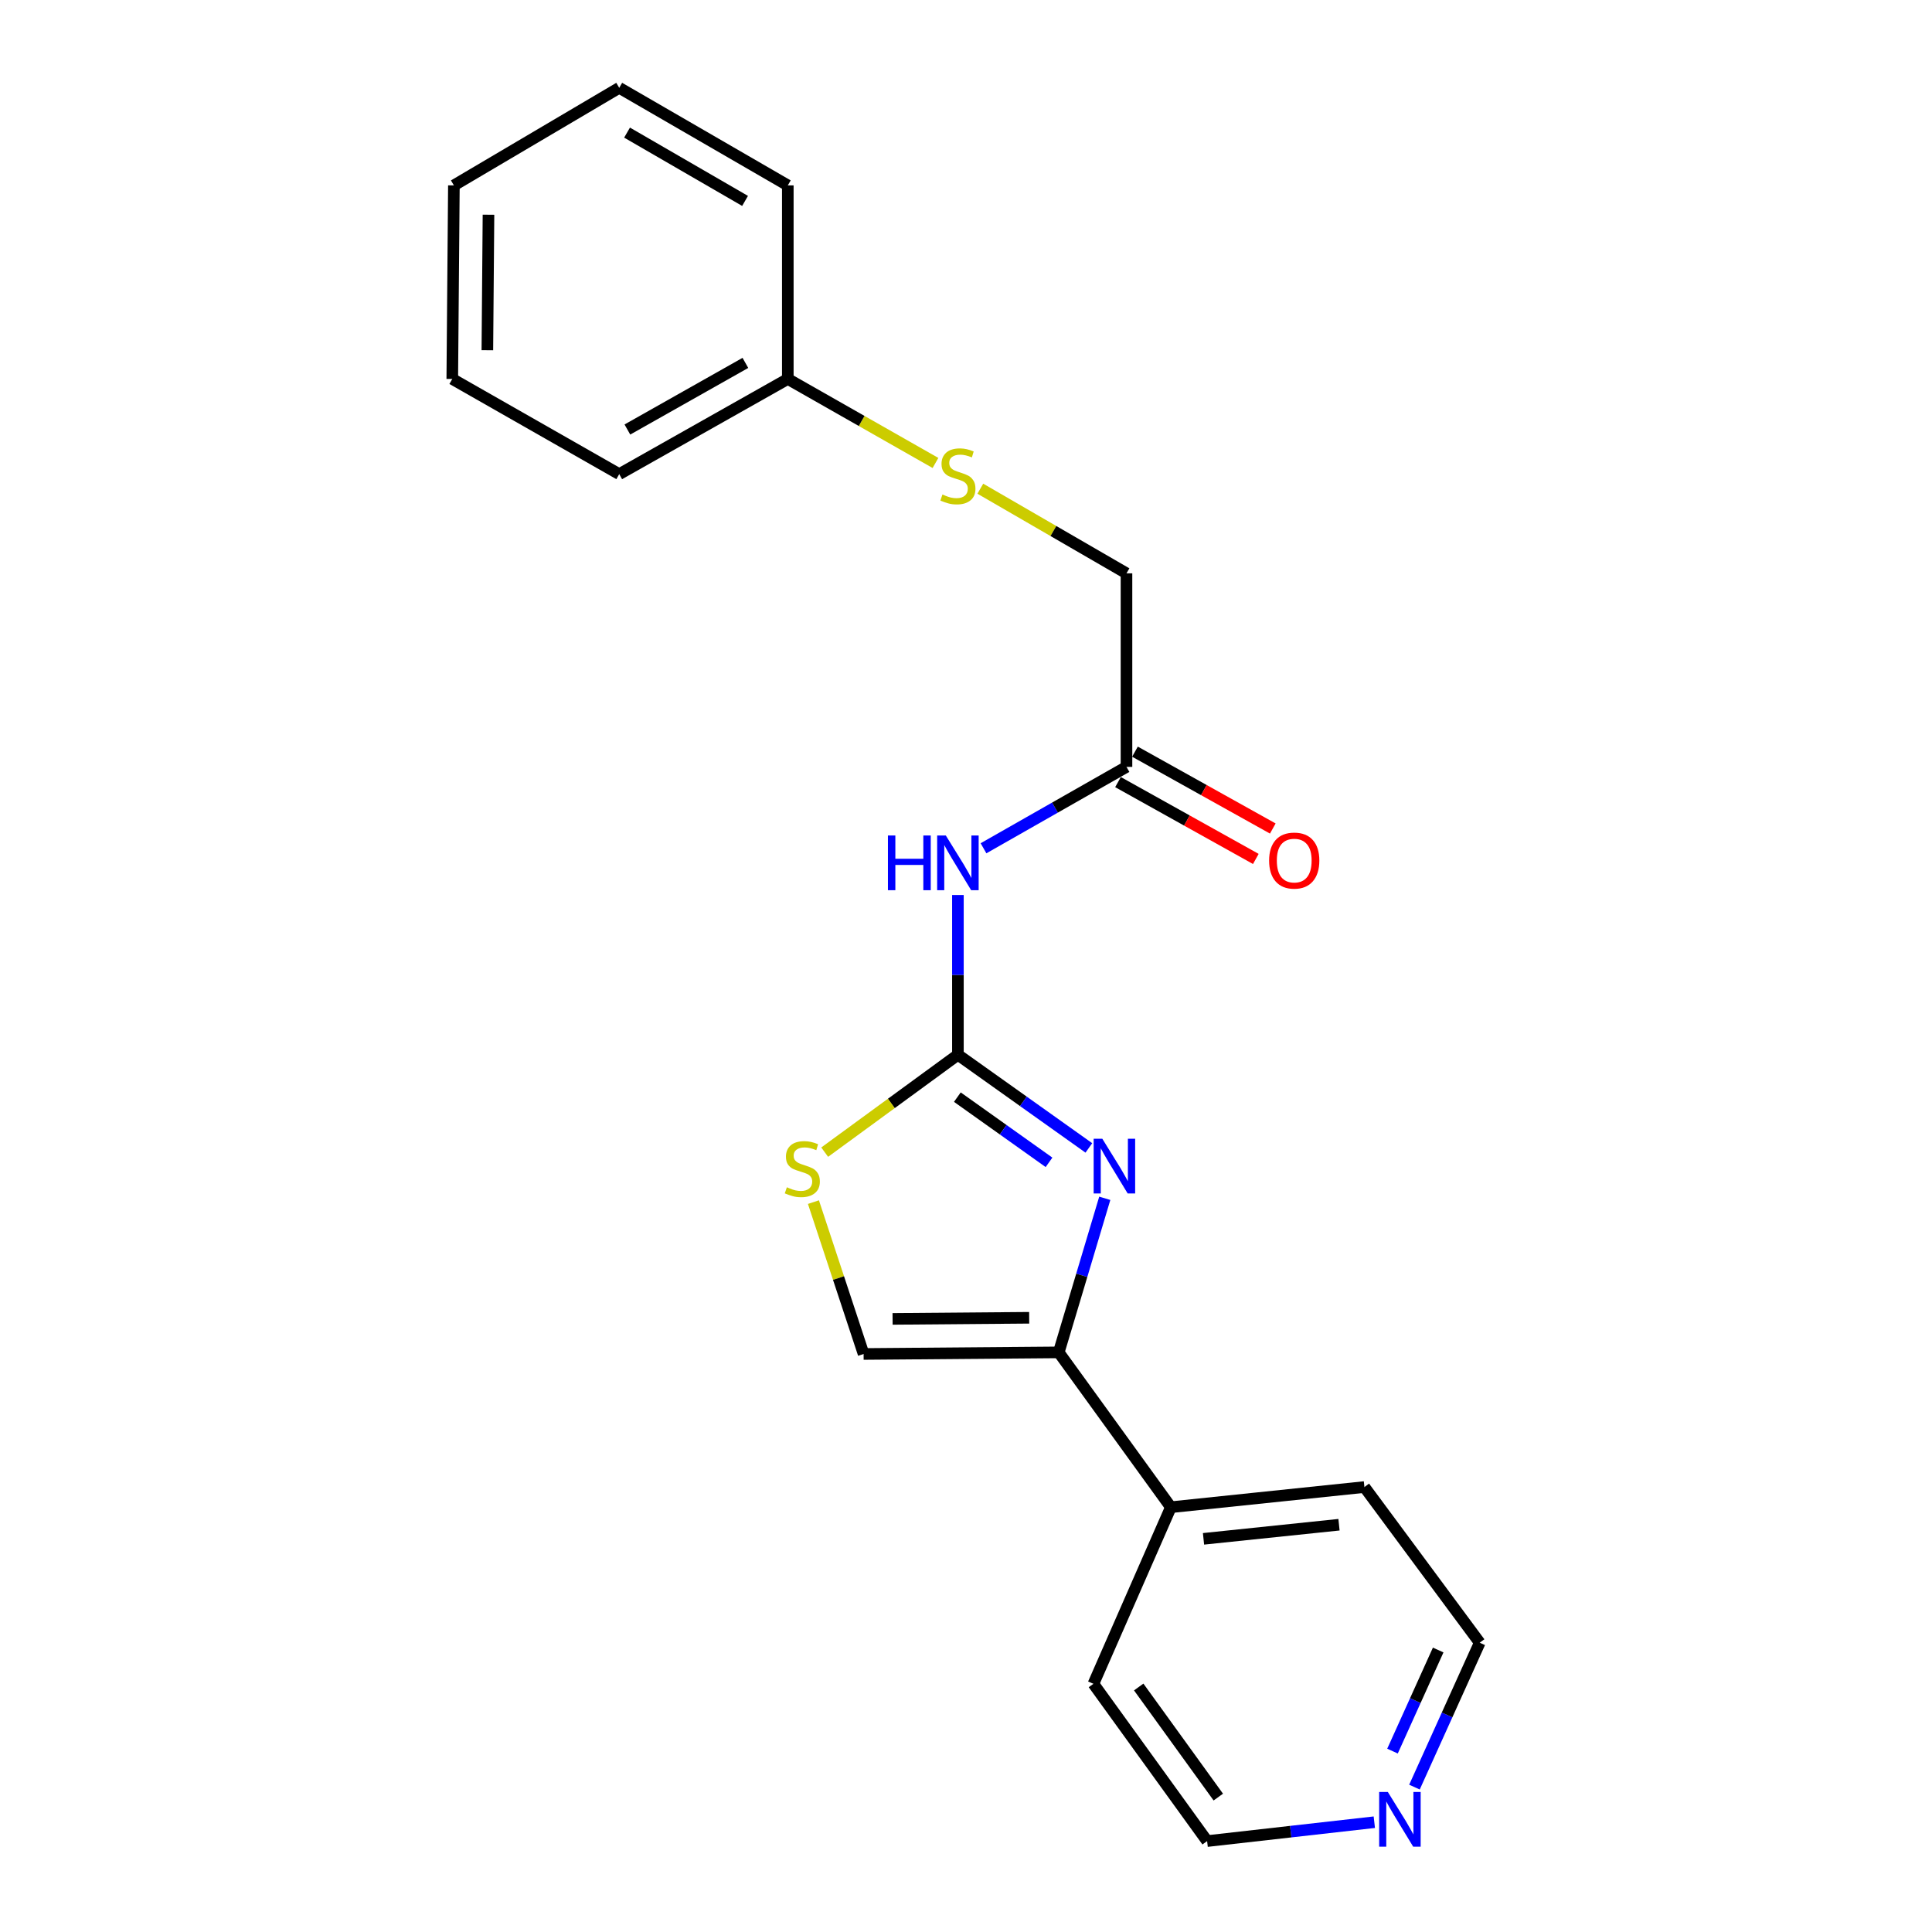 <?xml version='1.0' encoding='iso-8859-1'?>
<svg version='1.1' baseProfile='full'
              xmlns='http://www.w3.org/2000/svg'
                      xmlns:rdkit='http://www.rdkit.org/xml'
                      xmlns:xlink='http://www.w3.org/1999/xlink'
                  xml:space='preserve'
width='1000px' height='1000px' viewBox='0 0 1000 1000'>
<!-- END OF HEADER -->
<rect style='opacity:1.0;fill:#FFFFFF;stroke:none' width='1000' height='1000' x='0' y='0'> </rect>
<path class='bond-0' d='M 495.812,545.947 L 529.701,570.053' style='fill:none;fill-rule:evenodd;stroke:#000000;stroke-width:6px;stroke-linecap:butt;stroke-linejoin:miter;stroke-opacity:1' />
<path class='bond-0' d='M 529.701,570.053 L 563.59,594.159' style='fill:none;fill-rule:evenodd;stroke:#0000FF;stroke-width:6px;stroke-linecap:butt;stroke-linejoin:miter;stroke-opacity:1' />
<path class='bond-0' d='M 495.526,567.875 L 519.248,584.749' style='fill:none;fill-rule:evenodd;stroke:#000000;stroke-width:6px;stroke-linecap:butt;stroke-linejoin:miter;stroke-opacity:1' />
<path class='bond-0' d='M 519.248,584.749 L 542.97,601.623' style='fill:none;fill-rule:evenodd;stroke:#0000FF;stroke-width:6px;stroke-linecap:butt;stroke-linejoin:miter;stroke-opacity:1' />
<path class='bond-2' d='M 495.812,545.947 L 495.812,504.601' style='fill:none;fill-rule:evenodd;stroke:#000000;stroke-width:6px;stroke-linecap:butt;stroke-linejoin:miter;stroke-opacity:1' />
<path class='bond-2' d='M 495.812,504.601 L 495.812,463.254' style='fill:none;fill-rule:evenodd;stroke:#0000FF;stroke-width:6px;stroke-linecap:butt;stroke-linejoin:miter;stroke-opacity:1' />
<path class='bond-3' d='M 495.812,545.947 L 461.333,571.148' style='fill:none;fill-rule:evenodd;stroke:#000000;stroke-width:6px;stroke-linecap:butt;stroke-linejoin:miter;stroke-opacity:1' />
<path class='bond-3' d='M 461.333,571.148 L 426.854,596.349' style='fill:none;fill-rule:evenodd;stroke:#CCCC00;stroke-width:6px;stroke-linecap:butt;stroke-linejoin:miter;stroke-opacity:1' />
<path class='bond-1' d='M 571.831,620.242 L 559.916,660.115' style='fill:none;fill-rule:evenodd;stroke:#0000FF;stroke-width:6px;stroke-linecap:butt;stroke-linejoin:miter;stroke-opacity:1' />
<path class='bond-1' d='M 559.916,660.115 L 548,699.988' style='fill:none;fill-rule:evenodd;stroke:#000000;stroke-width:6px;stroke-linecap:butt;stroke-linejoin:miter;stroke-opacity:1' />
<path class='bond-6' d='M 548,699.988 L 606.04,780.129' style='fill:none;fill-rule:evenodd;stroke:#000000;stroke-width:6px;stroke-linecap:butt;stroke-linejoin:miter;stroke-opacity:1' />
<path class='bond-21' d='M 548,699.988 L 447,700.819' style='fill:none;fill-rule:evenodd;stroke:#000000;stroke-width:6px;stroke-linecap:butt;stroke-linejoin:miter;stroke-opacity:1' />
<path class='bond-21' d='M 532.702,682.079 L 462.002,682.661' style='fill:none;fill-rule:evenodd;stroke:#000000;stroke-width:6px;stroke-linecap:butt;stroke-linejoin:miter;stroke-opacity:1' />
<path class='bond-5' d='M 509.062,439.067 L 546.064,418.002' style='fill:none;fill-rule:evenodd;stroke:#0000FF;stroke-width:6px;stroke-linecap:butt;stroke-linejoin:miter;stroke-opacity:1' />
<path class='bond-5' d='M 546.064,418.002 L 583.066,396.937' style='fill:none;fill-rule:evenodd;stroke:#000000;stroke-width:6px;stroke-linecap:butt;stroke-linejoin:miter;stroke-opacity:1' />
<path class='bond-4' d='M 421.032,622.216 L 434.016,661.518' style='fill:none;fill-rule:evenodd;stroke:#CCCC00;stroke-width:6px;stroke-linecap:butt;stroke-linejoin:miter;stroke-opacity:1' />
<path class='bond-4' d='M 434.016,661.518 L 447,700.819' style='fill:none;fill-rule:evenodd;stroke:#000000;stroke-width:6px;stroke-linecap:butt;stroke-linejoin:miter;stroke-opacity:1' />
<path class='bond-8' d='M 578.675,404.812 L 614.344,424.701' style='fill:none;fill-rule:evenodd;stroke:#000000;stroke-width:6px;stroke-linecap:butt;stroke-linejoin:miter;stroke-opacity:1' />
<path class='bond-8' d='M 614.344,424.701 L 650.014,444.589' style='fill:none;fill-rule:evenodd;stroke:#FF0000;stroke-width:6px;stroke-linecap:butt;stroke-linejoin:miter;stroke-opacity:1' />
<path class='bond-8' d='M 587.458,389.061 L 623.127,408.95' style='fill:none;fill-rule:evenodd;stroke:#000000;stroke-width:6px;stroke-linecap:butt;stroke-linejoin:miter;stroke-opacity:1' />
<path class='bond-8' d='M 623.127,408.95 L 658.796,428.838' style='fill:none;fill-rule:evenodd;stroke:#FF0000;stroke-width:6px;stroke-linecap:butt;stroke-linejoin:miter;stroke-opacity:1' />
<path class='bond-10' d='M 583.066,396.937 L 583.066,296.758' style='fill:none;fill-rule:evenodd;stroke:#000000;stroke-width:6px;stroke-linecap:butt;stroke-linejoin:miter;stroke-opacity:1' />
<path class='bond-14' d='M 606.04,780.129 L 565.954,871.541' style='fill:none;fill-rule:evenodd;stroke:#000000;stroke-width:6px;stroke-linecap:butt;stroke-linejoin:miter;stroke-opacity:1' />
<path class='bond-15' d='M 606.04,780.129 L 706.219,769.689' style='fill:none;fill-rule:evenodd;stroke:#000000;stroke-width:6px;stroke-linecap:butt;stroke-linejoin:miter;stroke-opacity:1' />
<path class='bond-15' d='M 622.936,796.5 L 693.061,789.192' style='fill:none;fill-rule:evenodd;stroke:#000000;stroke-width:6px;stroke-linecap:butt;stroke-linejoin:miter;stroke-opacity:1' />
<path class='bond-7' d='M 732.125,925.005 L 749.013,887.633' style='fill:none;fill-rule:evenodd;stroke:#0000FF;stroke-width:6px;stroke-linecap:butt;stroke-linejoin:miter;stroke-opacity:1' />
<path class='bond-7' d='M 749.013,887.633 L 765.901,850.261' style='fill:none;fill-rule:evenodd;stroke:#000000;stroke-width:6px;stroke-linecap:butt;stroke-linejoin:miter;stroke-opacity:1' />
<path class='bond-7' d='M 720.757,906.367 L 732.579,880.207' style='fill:none;fill-rule:evenodd;stroke:#0000FF;stroke-width:6px;stroke-linecap:butt;stroke-linejoin:miter;stroke-opacity:1' />
<path class='bond-7' d='M 732.579,880.207 L 744.401,854.046' style='fill:none;fill-rule:evenodd;stroke:#000000;stroke-width:6px;stroke-linecap:butt;stroke-linejoin:miter;stroke-opacity:1' />
<path class='bond-22' d='M 711.343,943.17 L 668.074,948.057' style='fill:none;fill-rule:evenodd;stroke:#0000FF;stroke-width:6px;stroke-linecap:butt;stroke-linejoin:miter;stroke-opacity:1' />
<path class='bond-22' d='M 668.074,948.057 L 624.805,952.944' style='fill:none;fill-rule:evenodd;stroke:#000000;stroke-width:6px;stroke-linecap:butt;stroke-linejoin:miter;stroke-opacity:1' />
<path class='bond-9' d='M 507.413,252.95 L 545.24,274.854' style='fill:none;fill-rule:evenodd;stroke:#CCCC00;stroke-width:6px;stroke-linecap:butt;stroke-linejoin:miter;stroke-opacity:1' />
<path class='bond-9' d='M 545.24,274.854 L 583.066,296.758' style='fill:none;fill-rule:evenodd;stroke:#000000;stroke-width:6px;stroke-linecap:butt;stroke-linejoin:miter;stroke-opacity:1' />
<path class='bond-11' d='M 484.2,239.627 L 445.983,217.888' style='fill:none;fill-rule:evenodd;stroke:#CCCC00;stroke-width:6px;stroke-linecap:butt;stroke-linejoin:miter;stroke-opacity:1' />
<path class='bond-11' d='M 445.983,217.888 L 407.766,196.148' style='fill:none;fill-rule:evenodd;stroke:#000000;stroke-width:6px;stroke-linecap:butt;stroke-linejoin:miter;stroke-opacity:1' />
<path class='bond-16' d='M 407.766,196.148 L 320.512,245.411' style='fill:none;fill-rule:evenodd;stroke:#000000;stroke-width:6px;stroke-linecap:butt;stroke-linejoin:miter;stroke-opacity:1' />
<path class='bond-16' d='M 385.812,187.834 L 324.734,222.318' style='fill:none;fill-rule:evenodd;stroke:#000000;stroke-width:6px;stroke-linecap:butt;stroke-linejoin:miter;stroke-opacity:1' />
<path class='bond-17' d='M 407.766,196.148 L 407.766,95.96' style='fill:none;fill-rule:evenodd;stroke:#000000;stroke-width:6px;stroke-linecap:butt;stroke-linejoin:miter;stroke-opacity:1' />
<path class='bond-12' d='M 624.805,952.944 L 565.954,871.541' style='fill:none;fill-rule:evenodd;stroke:#000000;stroke-width:6px;stroke-linecap:butt;stroke-linejoin:miter;stroke-opacity:1' />
<path class='bond-12' d='M 630.592,930.168 L 589.397,873.186' style='fill:none;fill-rule:evenodd;stroke:#000000;stroke-width:6px;stroke-linecap:butt;stroke-linejoin:miter;stroke-opacity:1' />
<path class='bond-13' d='M 765.901,850.261 L 706.219,769.689' style='fill:none;fill-rule:evenodd;stroke:#000000;stroke-width:6px;stroke-linecap:butt;stroke-linejoin:miter;stroke-opacity:1' />
<path class='bond-18' d='M 320.512,245.411 L 234.099,196.148' style='fill:none;fill-rule:evenodd;stroke:#000000;stroke-width:6px;stroke-linecap:butt;stroke-linejoin:miter;stroke-opacity:1' />
<path class='bond-19' d='M 407.766,95.96 L 320.512,45.455' style='fill:none;fill-rule:evenodd;stroke:#000000;stroke-width:6px;stroke-linecap:butt;stroke-linejoin:miter;stroke-opacity:1' />
<path class='bond-19' d='M 385.644,103.992 L 324.566,68.638' style='fill:none;fill-rule:evenodd;stroke:#000000;stroke-width:6px;stroke-linecap:butt;stroke-linejoin:miter;stroke-opacity:1' />
<path class='bond-23' d='M 234.099,196.148 L 234.931,95.96' style='fill:none;fill-rule:evenodd;stroke:#000000;stroke-width:6px;stroke-linecap:butt;stroke-linejoin:miter;stroke-opacity:1' />
<path class='bond-23' d='M 252.257,181.27 L 252.839,111.138' style='fill:none;fill-rule:evenodd;stroke:#000000;stroke-width:6px;stroke-linecap:butt;stroke-linejoin:miter;stroke-opacity:1' />
<path class='bond-20' d='M 320.512,45.455 L 234.931,95.96' style='fill:none;fill-rule:evenodd;stroke:#000000;stroke-width:6px;stroke-linecap:butt;stroke-linejoin:miter;stroke-opacity:1' />
<path  class='atom-1' d='M 570.555 589.406
L 579.835 604.406
Q 580.755 605.886, 582.235 608.566
Q 583.715 611.246, 583.795 611.406
L 583.795 589.406
L 587.555 589.406
L 587.555 617.726
L 583.675 617.726
L 573.715 601.326
Q 572.555 599.406, 571.315 597.206
Q 570.115 595.006, 569.755 594.326
L 569.755 617.726
L 566.075 617.726
L 566.075 589.406
L 570.555 589.406
' fill='#0000FF'/>
<path  class='atom-3' d='M 459.592 432.45
L 463.432 432.45
L 463.432 444.49
L 477.912 444.49
L 477.912 432.45
L 481.752 432.45
L 481.752 460.77
L 477.912 460.77
L 477.912 447.69
L 463.432 447.69
L 463.432 460.77
L 459.592 460.77
L 459.592 432.45
' fill='#0000FF'/>
<path  class='atom-3' d='M 489.552 432.45
L 498.832 447.45
Q 499.752 448.93, 501.232 451.61
Q 502.712 454.29, 502.792 454.45
L 502.792 432.45
L 506.552 432.45
L 506.552 460.77
L 502.672 460.77
L 492.712 444.37
Q 491.552 442.45, 490.312 440.25
Q 489.112 438.05, 488.752 437.37
L 488.752 460.77
L 485.072 460.77
L 485.072 432.45
L 489.552 432.45
' fill='#0000FF'/>
<path  class='atom-4' d='M 407.28 614.528
Q 407.6 614.648, 408.92 615.208
Q 410.24 615.768, 411.68 616.128
Q 413.16 616.448, 414.6 616.448
Q 417.28 616.448, 418.84 615.168
Q 420.4 613.848, 420.4 611.568
Q 420.4 610.008, 419.6 609.048
Q 418.84 608.088, 417.64 607.568
Q 416.44 607.048, 414.44 606.448
Q 411.92 605.688, 410.4 604.968
Q 408.92 604.248, 407.84 602.728
Q 406.8 601.208, 406.8 598.648
Q 406.8 595.088, 409.2 592.888
Q 411.64 590.688, 416.44 590.688
Q 419.72 590.688, 423.44 592.248
L 422.52 595.328
Q 419.12 593.928, 416.56 593.928
Q 413.8 593.928, 412.28 595.088
Q 410.76 596.208, 410.8 598.168
Q 410.8 599.688, 411.56 600.608
Q 412.36 601.528, 413.48 602.048
Q 414.64 602.568, 416.56 603.168
Q 419.12 603.968, 420.64 604.768
Q 422.16 605.568, 423.24 607.208
Q 424.36 608.808, 424.36 611.568
Q 424.36 615.488, 421.72 617.608
Q 419.12 619.688, 414.76 619.688
Q 412.24 619.688, 410.32 619.128
Q 408.44 618.608, 406.2 617.688
L 407.28 614.528
' fill='#CCCC00'/>
<path  class='atom-8' d='M 718.333 927.513
L 727.613 942.513
Q 728.533 943.993, 730.013 946.673
Q 731.493 949.353, 731.573 949.513
L 731.573 927.513
L 735.333 927.513
L 735.333 955.833
L 731.453 955.833
L 721.493 939.433
Q 720.333 937.513, 719.093 935.313
Q 717.893 933.113, 717.533 932.433
L 717.533 955.833
L 713.853 955.833
L 713.853 927.513
L 718.333 927.513
' fill='#0000FF'/>
<path  class='atom-9' d='M 656.89 445.428
Q 656.89 438.628, 660.25 434.828
Q 663.61 431.028, 669.89 431.028
Q 676.17 431.028, 679.53 434.828
Q 682.89 438.628, 682.89 445.428
Q 682.89 452.308, 679.49 456.228
Q 676.09 460.108, 669.89 460.108
Q 663.65 460.108, 660.25 456.228
Q 656.89 452.348, 656.89 445.428
M 669.89 456.908
Q 674.21 456.908, 676.53 454.028
Q 678.89 451.108, 678.89 445.428
Q 678.89 439.868, 676.53 437.068
Q 674.21 434.228, 669.89 434.228
Q 665.57 434.228, 663.21 437.028
Q 660.89 439.828, 660.89 445.428
Q 660.89 451.148, 663.21 454.028
Q 665.57 456.908, 669.89 456.908
' fill='#FF0000'/>
<path  class='atom-10' d='M 487.812 255.953
Q 488.132 256.073, 489.452 256.633
Q 490.772 257.193, 492.212 257.553
Q 493.692 257.873, 495.132 257.873
Q 497.812 257.873, 499.372 256.593
Q 500.932 255.273, 500.932 252.993
Q 500.932 251.433, 500.132 250.473
Q 499.372 249.513, 498.172 248.993
Q 496.972 248.473, 494.972 247.873
Q 492.452 247.113, 490.932 246.393
Q 489.452 245.673, 488.372 244.153
Q 487.332 242.633, 487.332 240.073
Q 487.332 236.513, 489.732 234.313
Q 492.172 232.113, 496.972 232.113
Q 500.252 232.113, 503.972 233.673
L 503.052 236.753
Q 499.652 235.353, 497.092 235.353
Q 494.332 235.353, 492.812 236.513
Q 491.292 237.633, 491.332 239.593
Q 491.332 241.113, 492.092 242.033
Q 492.892 242.953, 494.012 243.473
Q 495.172 243.993, 497.092 244.593
Q 499.652 245.393, 501.172 246.193
Q 502.692 246.993, 503.772 248.633
Q 504.892 250.233, 504.892 252.993
Q 504.892 256.913, 502.252 259.033
Q 499.652 261.113, 495.292 261.113
Q 492.772 261.113, 490.852 260.553
Q 488.972 260.033, 486.732 259.113
L 487.812 255.953
' fill='#CCCC00'/>
</svg>
